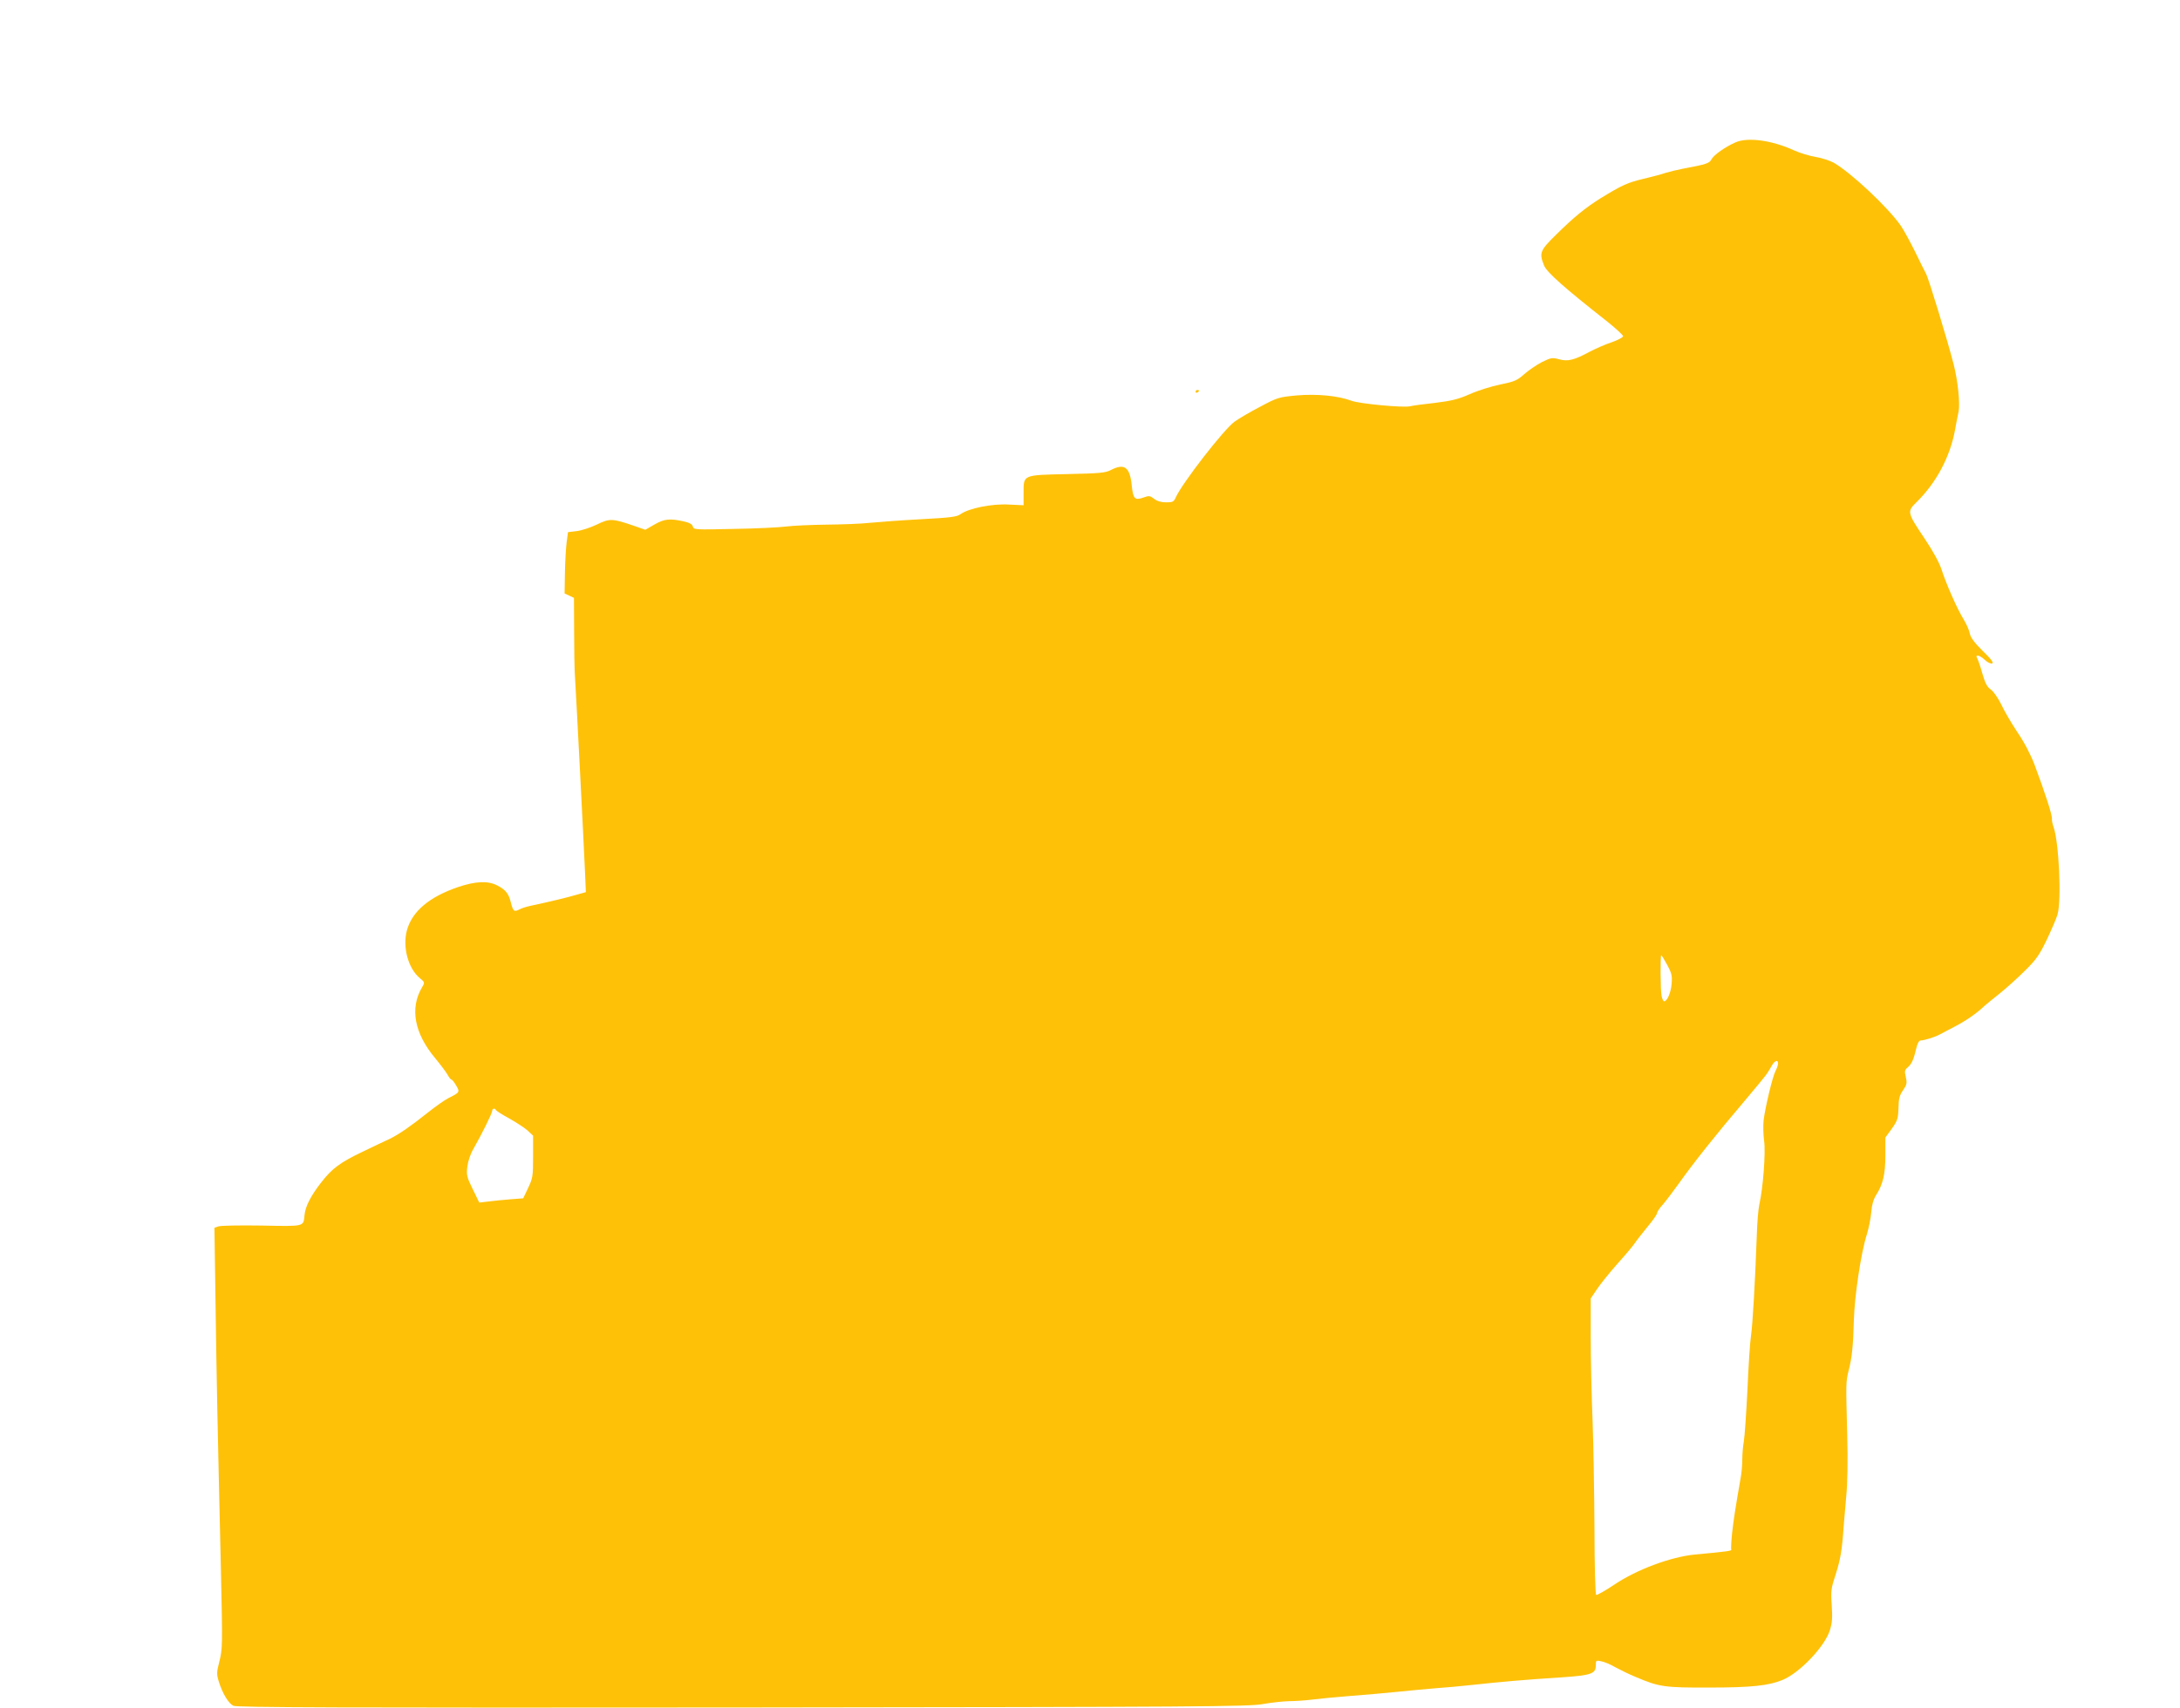 <?xml version="1.0" standalone="no"?>
<!DOCTYPE svg PUBLIC "-//W3C//DTD SVG 20010904//EN"
 "http://www.w3.org/TR/2001/REC-SVG-20010904/DTD/svg10.dtd">
<svg version="1.0" xmlns="http://www.w3.org/2000/svg"
 width="1280pt" height="1003pt" viewBox="0 0 1280 1003"
 preserveAspectRatio="xMidYMid meet">
<g transform="translate(0,1003) scale(0.1,-0.1)"
fill="#ffc107" stroke="none">
<path d="M10190 9194 c-59 -26 -126 -73 -140 -98 -13 -25 -26 -30 -170 -57
-36 -7 -81 -18 -100 -24 -19 -7 -78 -23 -130 -35 -95 -23 -126 -37 -250 -113
-87 -54 -158 -111 -262 -214 -96 -94 -102 -108 -72 -182 15 -39 121 -133 372
-330 50 -40 92 -79 92 -85 0 -7 -30 -23 -67 -36 -38 -12 -95 -38 -128 -55 -93
-50 -129 -59 -180 -45 -41 11 -48 10 -101 -16 -31 -16 -78 -48 -104 -71 -42
-37 -57 -44 -142 -61 -52 -11 -133 -36 -179 -57 -68 -30 -107 -39 -204 -51
-66 -7 -132 -16 -147 -20 -41 -9 -294 15 -341 32 -80 30 -203 42 -322 32 -106
-10 -114 -12 -215 -66 -58 -30 -126 -70 -151 -88 -64 -46 -310 -364 -346 -446
-11 -25 -18 -28 -56 -28 -30 0 -53 7 -71 21 -23 18 -30 19 -60 8 -53 -19 -63
-10 -71 71 -11 107 -43 131 -122 90 -33 -17 -65 -20 -257 -24 -263 -6 -256 -3
-256 -111 l0 -72 -87 4 c-98 6 -236 -22 -284 -57 -21 -15 -59 -20 -230 -29
-112 -6 -247 -16 -299 -21 -52 -6 -169 -10 -260 -11 -91 -1 -196 -6 -235 -11
-38 -5 -176 -12 -306 -14 -229 -5 -236 -5 -241 14 -4 14 -20 23 -57 31 -80 17
-110 14 -168 -19 l-54 -31 -72 25 c-123 42 -138 42 -214 5 -38 -18 -90 -35
-118 -38 l-50 -6 -8 -60 c-4 -33 -9 -114 -10 -180 l-2 -120 28 -13 27 -13 1
-192 c0 -106 2 -219 4 -252 9 -149 50 -945 60 -1167 l5 -117 -57 -16 c-51 -15
-149 -39 -271 -65 -23 -5 -51 -14 -61 -20 -32 -17 -38 -12 -51 38 -13 55 -31
77 -82 103 -55 28 -127 24 -231 -11 -168 -58 -268 -143 -298 -254 -26 -97 7
-221 74 -278 32 -27 32 -27 15 -56 -73 -123 -45 -271 78 -417 32 -39 65 -83
73 -98 8 -15 18 -27 22 -27 4 0 16 -15 27 -34 23 -39 22 -41 -44 -74 -22 -11
-76 -49 -120 -84 -104 -83 -170 -128 -224 -155 -25 -11 -97 -46 -160 -76 -132
-63 -180 -98 -245 -182 -60 -77 -93 -141 -97 -191 -7 -68 4 -66 -251 -61 -128
2 -242 0 -255 -5 l-23 -8 6 -408 c3 -224 8 -522 11 -662 3 -140 7 -327 9 -415
2 -88 7 -322 12 -520 10 -455 10 -467 -10 -546 -15 -59 -16 -70 -2 -115 21
-68 56 -126 85 -141 20 -10 613 -12 2990 -10 2701 3 2973 5 3055 20 50 9 118
16 152 17 34 0 95 4 135 9 40 5 138 15 218 21 80 6 208 17 285 25 77 8 178 17
225 21 47 3 146 12 220 20 155 17 300 30 520 44 174 12 200 21 200 71 0 29 1
30 33 23 17 -3 55 -19 82 -35 28 -15 82 -42 122 -58 134 -57 166 -62 429 -61
246 0 350 11 431 45 101 42 247 196 277 291 14 45 16 74 11 148 -6 84 -4 98
24 183 27 85 37 141 46 278 2 28 9 106 15 175 8 80 10 212 6 365 -8 306 -8
309 8 375 20 77 27 145 31 296 4 144 42 398 76 504 11 36 23 94 26 130 3 43
13 77 28 101 41 64 55 123 55 234 l0 105 38 52 c33 47 37 59 39 121 1 55 6 75
27 105 22 32 24 42 16 77 -8 34 -6 42 9 55 24 20 36 44 51 108 8 35 17 52 28
52 19 0 80 19 107 33 11 6 54 28 95 50 65 34 126 76 172 120 7 7 46 38 87 71
40 32 108 93 150 135 66 65 85 92 128 181 28 59 57 126 64 150 24 87 8 429
-24 515 -6 17 -10 38 -9 47 3 18 -39 149 -102 317 -22 58 -60 132 -100 190
-35 53 -78 126 -95 163 -19 39 -45 76 -61 88 -23 16 -34 38 -50 93 -11 40 -25
80 -30 90 -16 27 12 22 45 -9 15 -14 34 -23 42 -20 10 4 -5 25 -55 73 -49 49
-71 78 -76 102 -3 19 -20 56 -36 83 -38 61 -104 211 -131 296 -13 39 -50 107
-99 180 -102 152 -104 158 -47 213 116 114 197 266 226 424 6 33 15 82 21 108
9 48 -4 180 -29 277 -35 138 -146 501 -161 530 -10 19 -41 81 -68 137 -28 56
-64 122 -81 147 -75 108 -290 310 -395 371 -23 12 -71 28 -108 34 -36 6 -91
23 -122 37 -130 60 -273 80 -346 48z m-401 -4830 c26 -48 30 -64 26 -111 -4
-52 -26 -103 -44 -103 -5 0 -11 14 -15 31 -7 35 -8 239 -2 239 3 0 18 -25 35
-56z m651 -579 c0 -9 -7 -29 -15 -44 -18 -35 -61 -216 -70 -291 -3 -30 -2 -84
3 -119 10 -67 -6 -278 -28 -374 -6 -27 -13 -110 -15 -185 -10 -272 -24 -518
-34 -587 -6 -38 -15 -182 -21 -320 -7 -137 -16 -272 -21 -299 -5 -27 -9 -74
-9 -106 0 -31 -4 -81 -10 -111 -32 -183 -41 -243 -50 -323 -5 -49 -7 -92 -5
-96 5 -7 -19 -11 -215 -29 -141 -14 -342 -89 -472 -177 -54 -36 -102 -63 -106
-60 -5 3 -10 175 -10 383 -1 208 -6 495 -11 638 -6 143 -11 364 -11 490 l0
230 37 55 c20 30 75 98 121 150 47 52 92 106 101 120 9 14 42 56 73 94 32 38
58 75 58 83 0 7 15 30 34 50 18 21 62 79 97 128 79 112 224 294 380 477 66 78
127 152 135 165 8 12 21 34 29 48 17 28 35 33 35 10z m-7528 -274 c2 -4 37
-27 78 -49 41 -23 90 -55 108 -71 l32 -30 0 -123 c0 -115 -2 -127 -29 -184
l-29 -61 -78 -6 c-44 -4 -102 -9 -129 -13 l-51 -6 -38 78 c-35 71 -38 84 -32
133 4 32 18 75 36 105 48 84 110 209 110 223 0 14 16 18 22 4z"/>
<path d="M7020 7729 c0 -5 5 -7 10 -4 6 3 10 8 10 11 0 2 -4 4 -10 4 -5 0 -10
-5 -10 -11z"/>
</g>
</svg>
